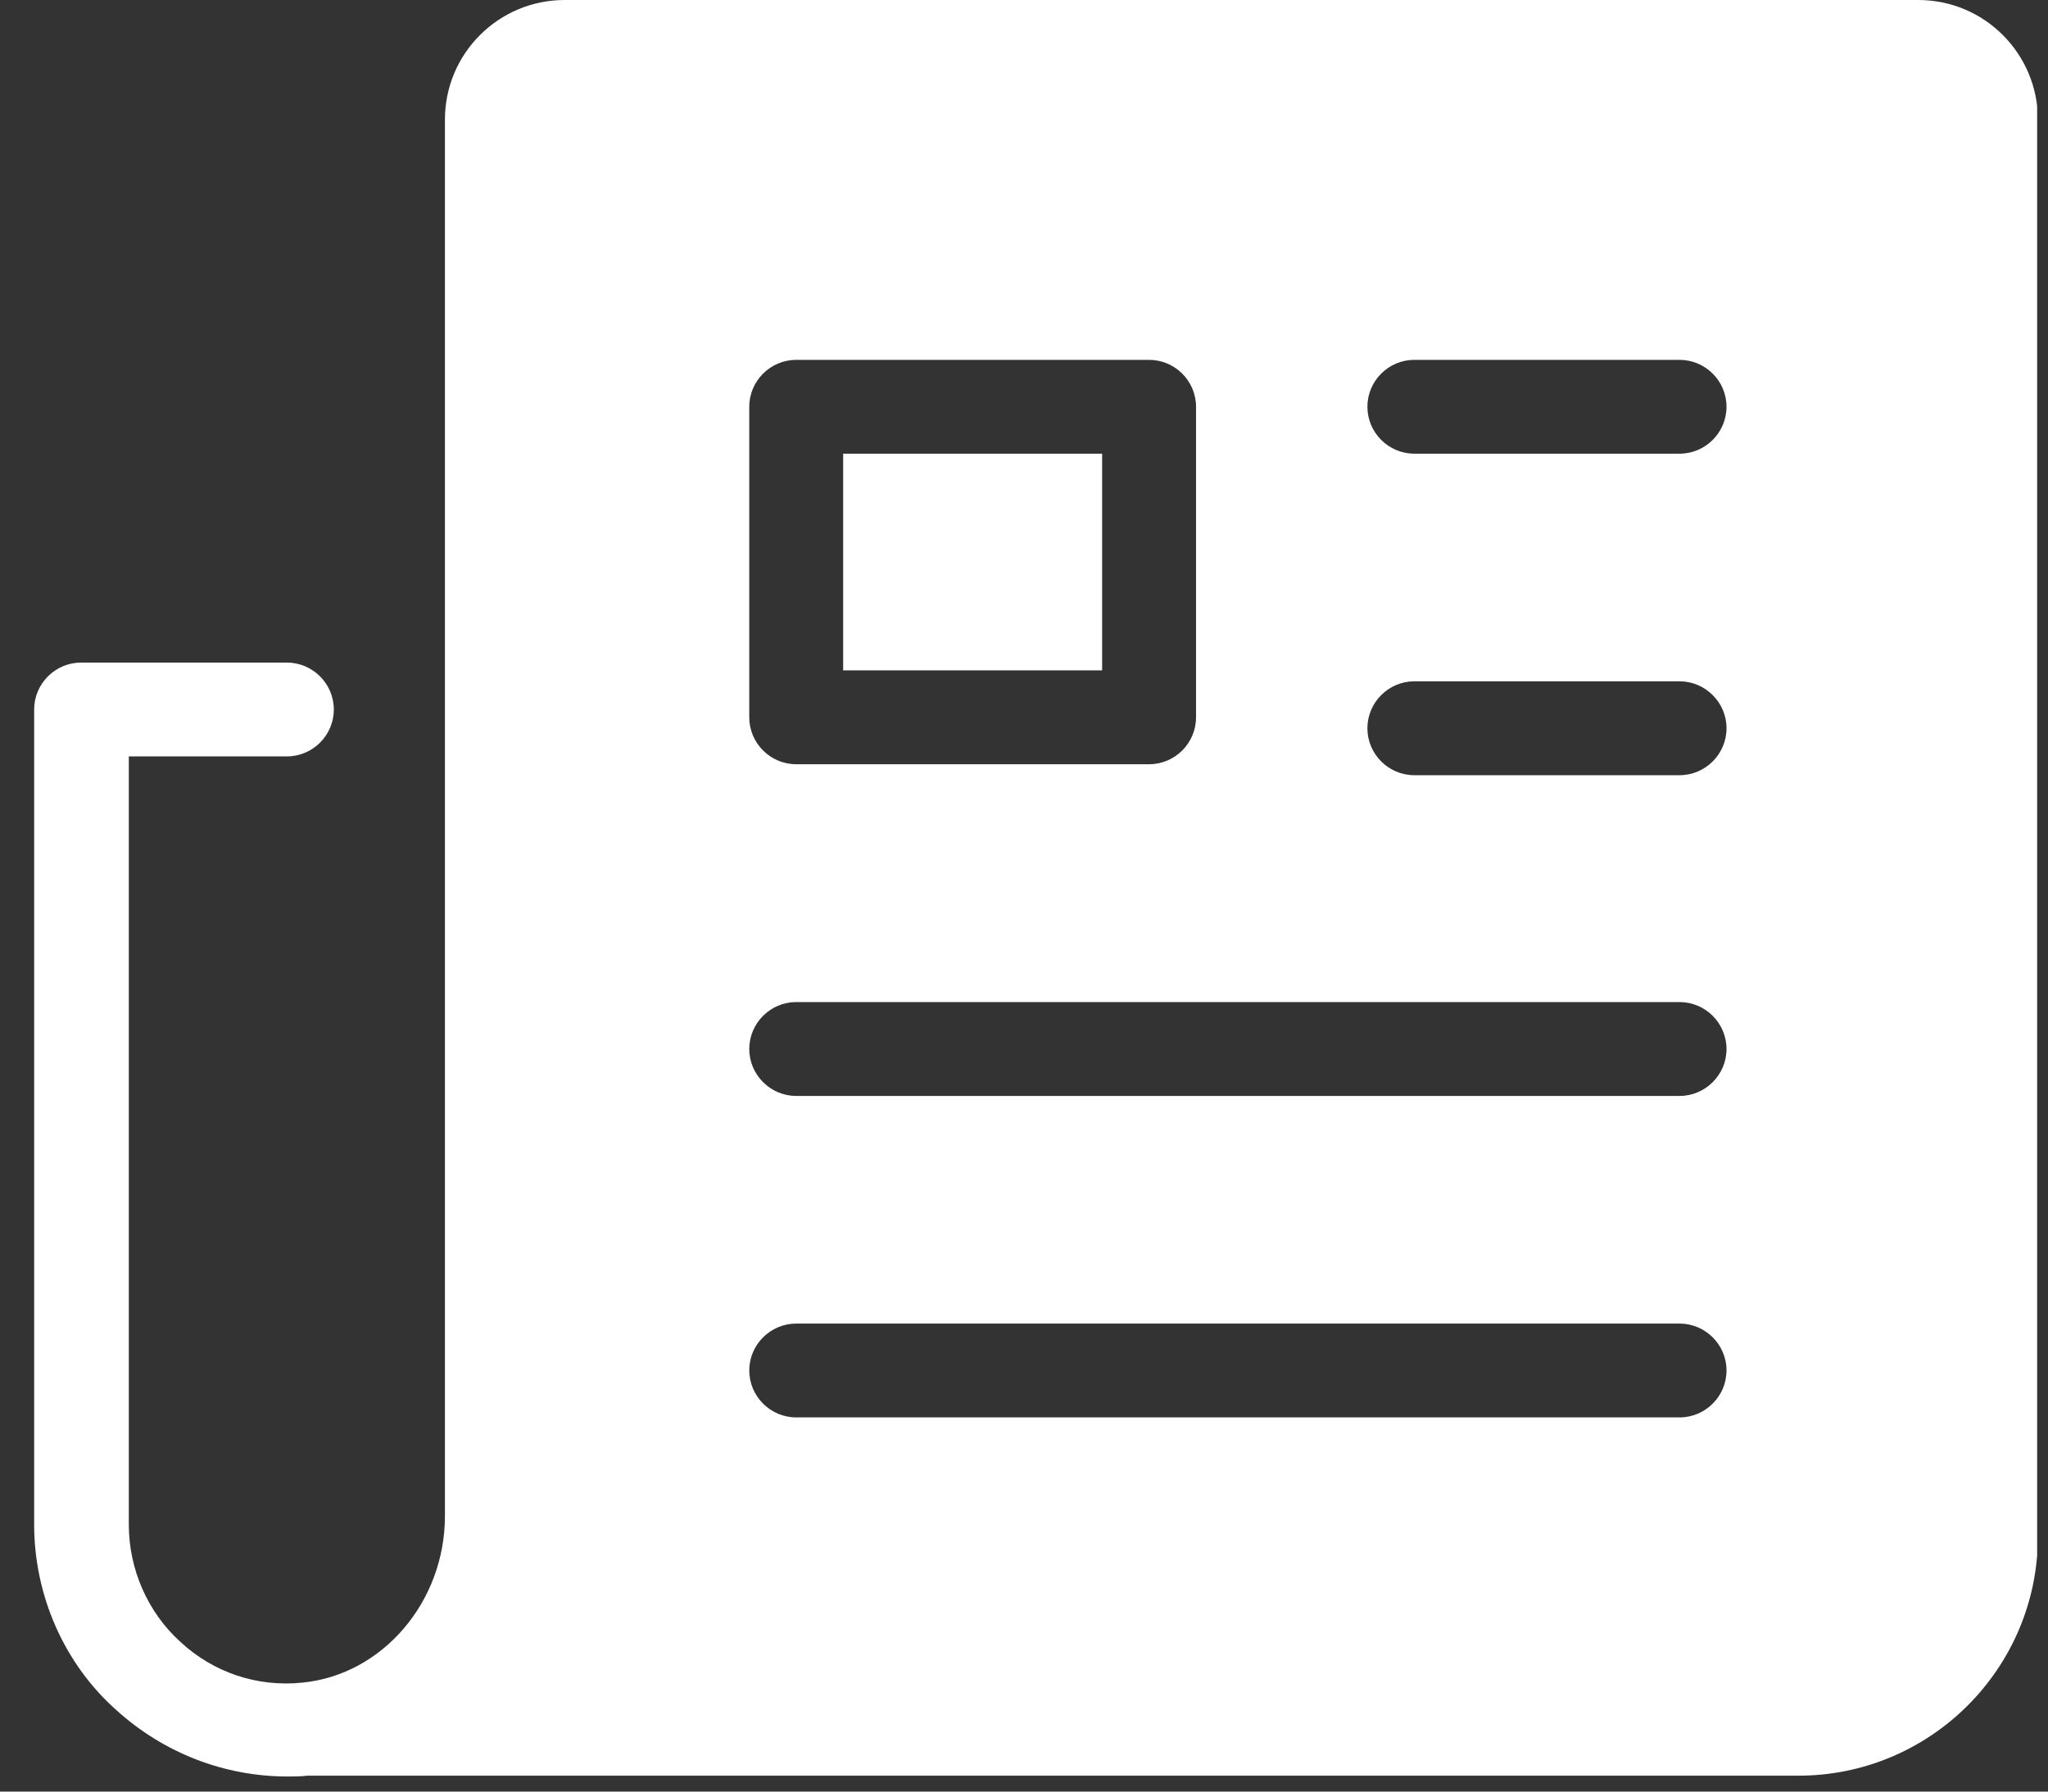 <svg width="40" height="35" viewBox="0 0 40 35" fill="none" xmlns="http://www.w3.org/2000/svg">
<rect x="0" y="0" width="40" height="35" fill="#333333" stroke="none"/>
<g clip-path="url(#clip0_3547_781)">
<path d="M21.526 8.863H16.468V13.096H21.526V8.863Z" fill="white"/>
<path d="M37.45 0H11.028C9.744 0 8.69 1.039 8.69 2.338V29.616C8.69 31.297 7.467 32.718 5.908 32.871C5.022 32.963 4.166 32.672 3.524 32.076C2.883 31.496 2.516 30.655 2.516 29.784V14.777H5.603C6.107 14.777 6.52 14.365 6.52 13.861C6.52 13.356 6.107 12.944 5.603 12.944H1.584C1.079 12.944 0.667 13.356 0.667 13.861V29.784C0.667 31.159 1.247 32.504 2.287 33.421C3.204 34.246 4.38 34.705 5.618 34.705C5.74 34.705 5.878 34.705 6 34.689H35.096C37.694 34.705 39.803 32.596 39.803 30.013V2.338C39.803 1.054 38.764 0 37.465 0H37.45ZM14.634 7.946C14.634 7.442 15.047 7.03 15.551 7.03H22.443C22.948 7.03 23.36 7.442 23.36 7.946V14.013C23.36 14.518 22.948 14.93 22.443 14.93H15.551C15.047 14.93 14.634 14.518 14.634 14.013V7.946ZM32.804 27.69H15.551C15.047 27.69 14.634 27.278 14.634 26.773C14.634 26.269 15.047 25.857 15.551 25.857H32.804C33.308 25.857 33.721 26.269 33.721 26.773C33.721 27.278 33.308 27.69 32.804 27.69ZM32.804 21.41H15.551C15.047 21.41 14.634 20.997 14.634 20.493C14.634 19.988 15.047 19.576 15.551 19.576H32.804C33.308 19.576 33.721 19.988 33.721 20.493C33.721 20.997 33.308 21.41 32.804 21.41ZM32.804 15.144H27.624C27.119 15.144 26.707 14.732 26.707 14.227C26.707 13.723 27.119 13.31 27.624 13.31H32.804C33.308 13.31 33.721 13.723 33.721 14.227C33.721 14.732 33.308 15.144 32.804 15.144ZM32.804 8.863H27.624C27.119 8.863 26.707 8.451 26.707 7.946C26.707 7.442 27.119 7.03 27.624 7.03H32.804C33.308 7.03 33.721 7.442 33.721 7.946C33.721 8.451 33.308 8.863 32.804 8.863Z" fill="white"/>
</g>
<defs>
<clipPath id="clip0_3547_781">
<rect width="39.121" height="34.72" fill="white" transform="translate(0.667)"/>
</clipPath>
</defs>
</svg>